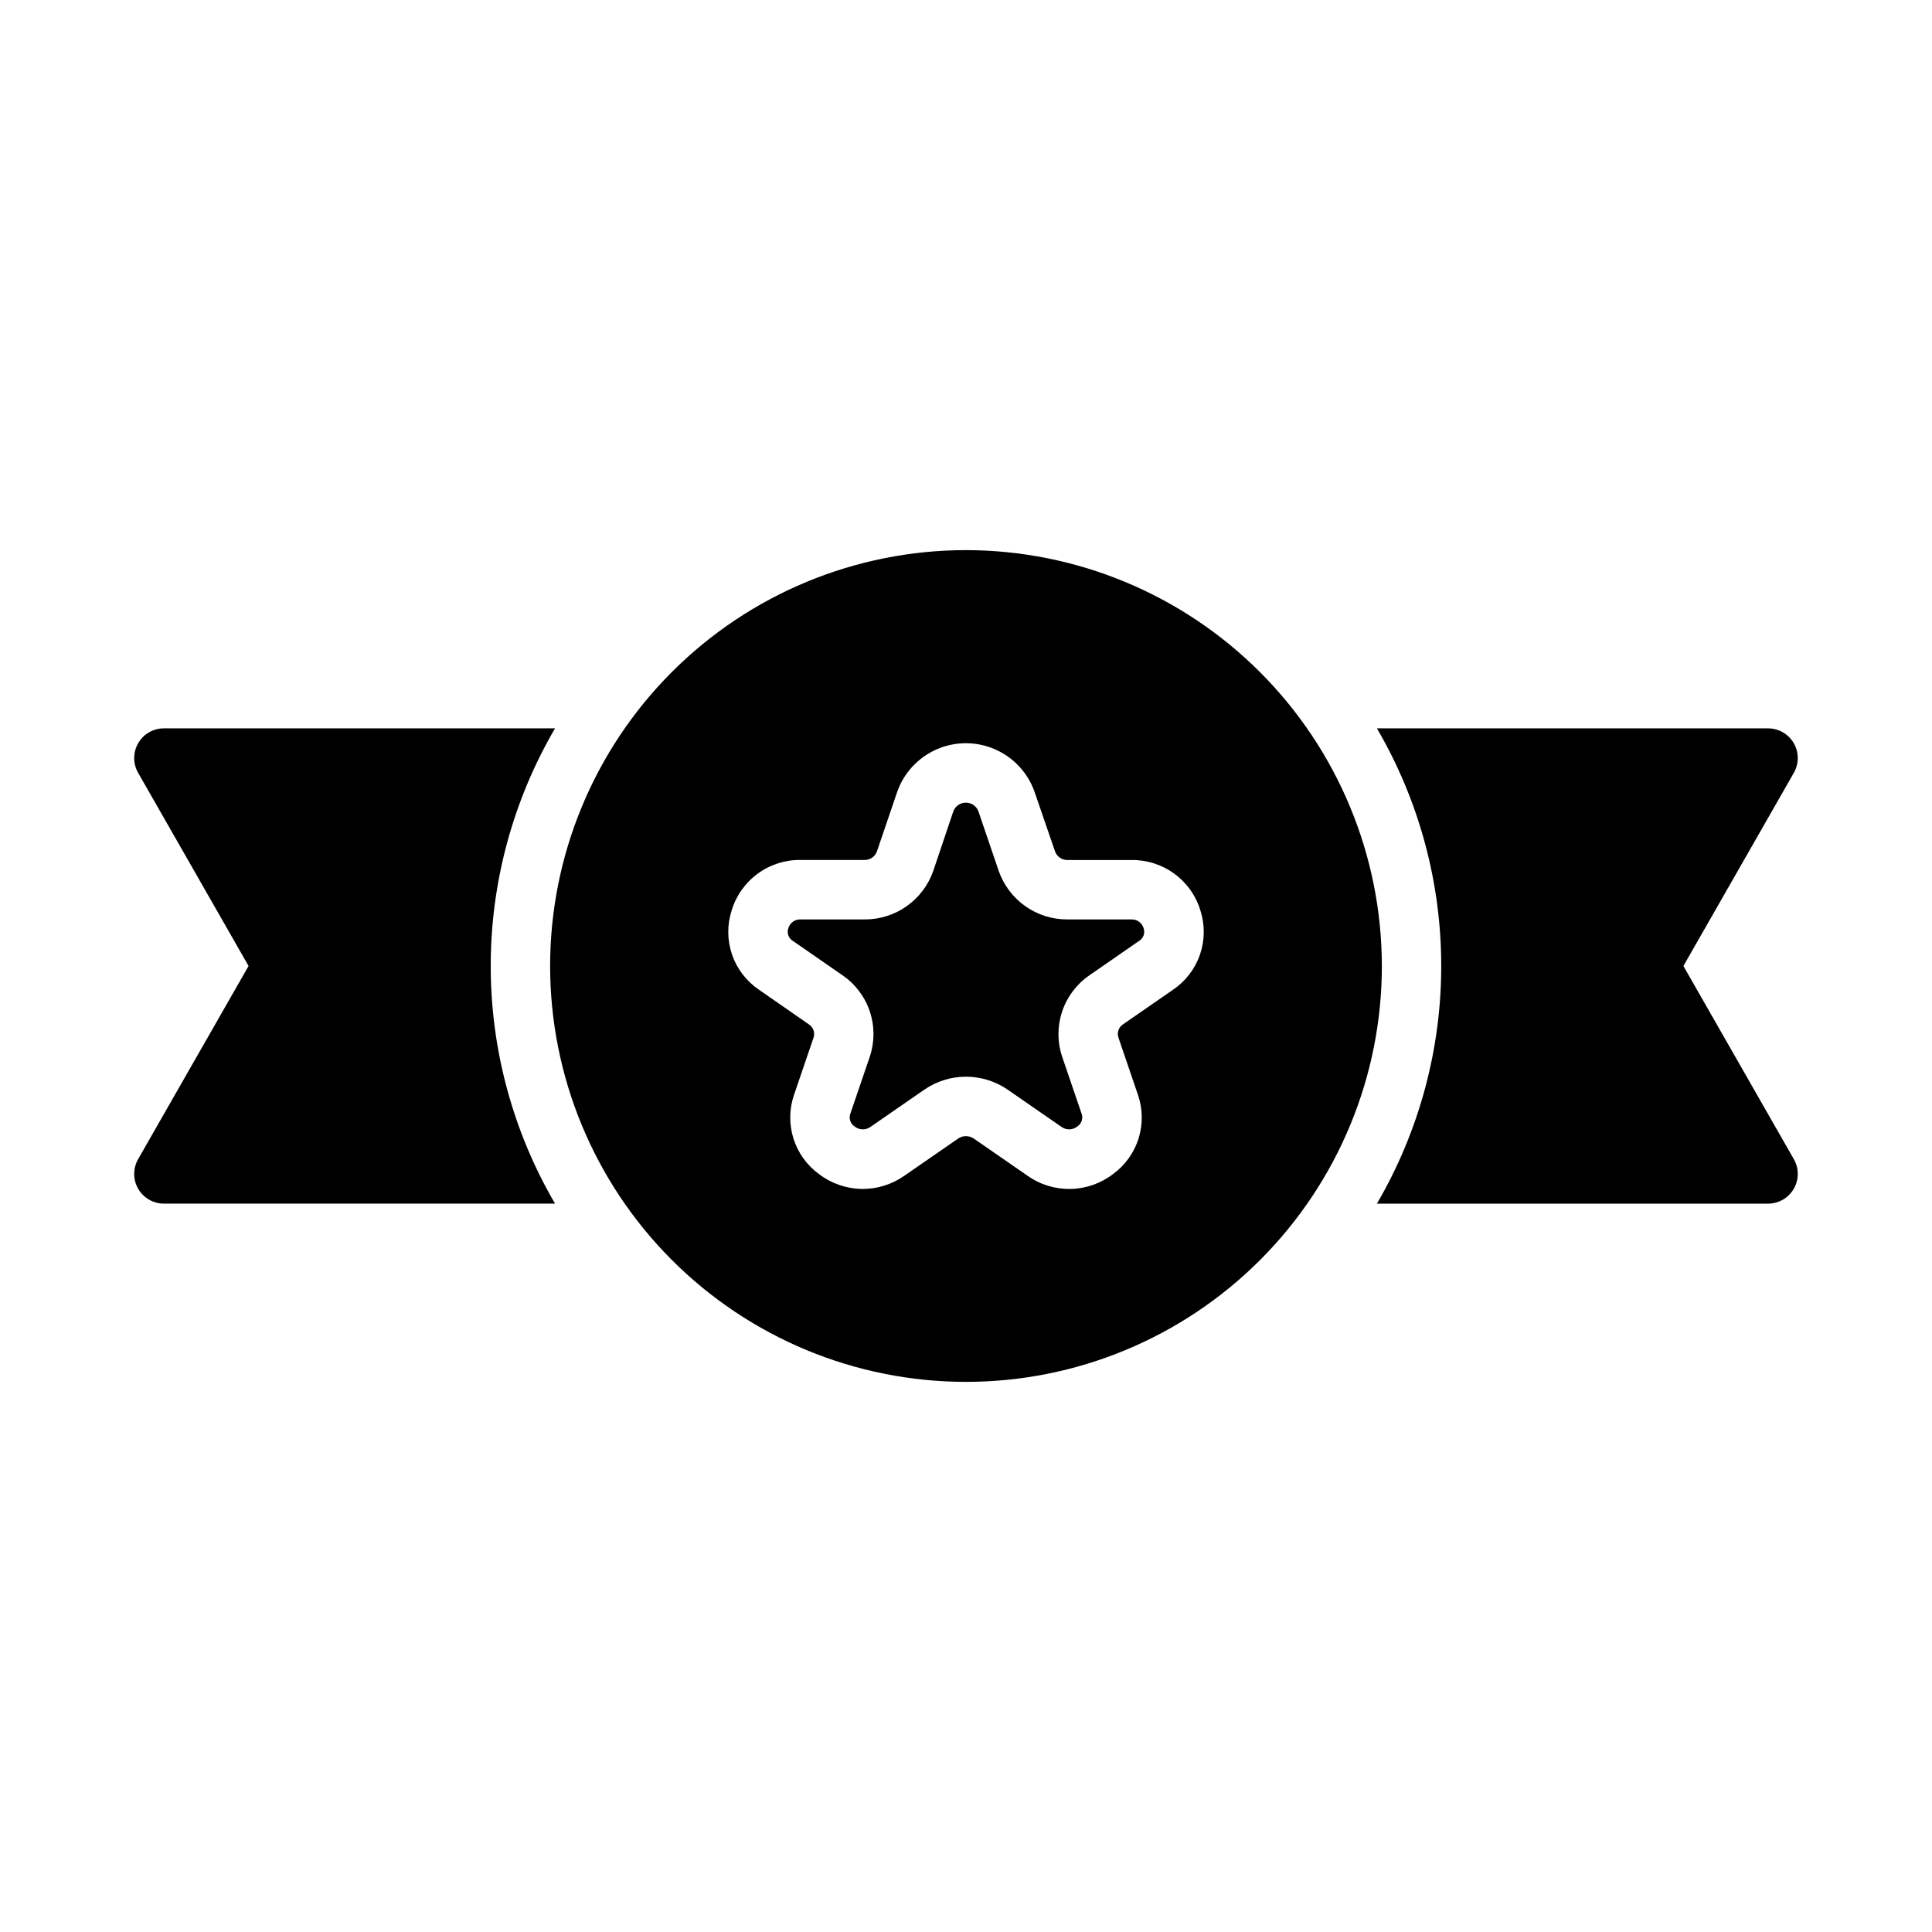 <?xml version="1.0" encoding="UTF-8"?>
<!-- Uploaded to: SVG Repo, www.svgrepo.com, Generator: SVG Repo Mixer Tools -->
<svg fill="#000000" width="800px" height="800px" version="1.1" viewBox="144 144 512 512" xmlns="http://www.w3.org/2000/svg">
 <g>
  <path d="m443.75 387.66h-16.859c-4.008 0.023-7.918-1.207-11.188-3.519s-5.734-5.594-7.047-9.375l-5.391-15.824c-0.539-1.352-1.844-2.234-3.297-2.234-1.457 0-2.762 0.883-3.301 2.234l-5.328 15.816c-1.309 3.781-3.766 7.059-7.031 9.371-3.262 2.312-7.168 3.547-11.168 3.531h-16.895c-1.512-0.102-2.894 0.859-3.324 2.312-0.465 1.293 0.062 2.731 1.254 3.418l13.168 9.117v-0.004c3.363 2.332 5.883 5.688 7.172 9.566 1.293 3.883 1.289 8.078-0.008 11.957l-5.148 15.082c-0.473 1.258-0.012 2.676 1.109 3.41 1.238 1 2.992 1.035 4.269 0.086l14.238-9.848c3.246-2.227 7.086-3.418 11.023-3.418 3.934 0 7.773 1.191 11.02 3.418l14.234 9.848c1.273 0.945 3.027 0.91 4.266-0.086 1.125-0.734 1.582-2.156 1.102-3.41l-5.141-15.082c-1.297-3.879-1.297-8.074-0.004-11.957 1.293-3.879 3.812-7.238 7.176-9.566l13.16-9.117v0.004c1.191-0.688 1.719-2.125 1.254-3.418-0.43-1.449-1.805-2.41-3.316-2.312z"/>
  <path d="m400 289.79c-29.23 0-57.262 11.613-77.93 32.281-20.668 20.668-32.281 48.699-32.281 77.93 0 29.227 11.613 57.258 32.281 77.926 20.668 20.668 48.699 32.281 77.93 32.281 29.227 0 57.258-11.613 77.926-32.281s32.281-48.699 32.281-77.926c-0.031-29.223-11.652-57.234-32.312-77.895-20.664-20.664-48.676-32.285-77.895-32.316zm54.789 116.55-13.168 9.117h-0.004c-1.152 0.75-1.656 2.184-1.227 3.492l5.141 15.082c1.316 3.75 1.395 7.82 0.223 11.617-1.176 3.793-3.539 7.109-6.742 9.457-3.238 2.5-7.191 3.894-11.281 3.977-4.09 0.086-8.098-1.141-11.438-3.504l-14.227-9.848h0.004c-1.254-0.852-2.898-0.852-4.148 0l-14.219 9.824c-3.336 2.367-7.344 3.602-11.434 3.519-4.09-0.082-8.043-1.473-11.285-3.969-3.199-2.348-5.559-5.66-6.731-9.449-1.176-3.789-1.105-7.856 0.203-11.598l5.148-15.082v-0.004c0.43-1.309-0.074-2.738-1.227-3.492l-13.168-9.141c-3.344-2.238-5.867-5.504-7.188-9.305-1.316-3.801-1.363-7.926-0.129-11.754 1.188-3.922 3.621-7.352 6.934-9.766 3.312-2.418 7.32-3.688 11.418-3.617h16.863c1.453 0.027 2.762-0.867 3.273-2.227l5.383-15.809c1.777-5.059 5.582-9.148 10.496-11.293 4.918-2.141 10.504-2.141 15.418 0 4.914 2.144 8.719 6.234 10.496 11.293l5.438 15.816c0.512 1.371 1.836 2.269 3.301 2.234h16.863-0.004c4.098-0.066 8.109 1.199 11.418 3.617 3.312 2.414 5.746 5.844 6.934 9.766 1.23 3.828 1.18 7.953-0.145 11.75s-3.848 7.059-7.191 9.293z"/>
  <path d="m291.09 337.02h-103.64c-2.812-0.008-5.418 1.492-6.828 3.93-1.41 2.434-1.41 5.438-0.004 7.879l29.254 51.168-29.254 51.168c-1.406 2.438-1.406 5.441 0.004 7.879 1.41 2.434 4.016 3.934 6.828 3.93h103.64c-11.16-19.113-17.043-40.848-17.043-62.977 0-22.133 5.883-43.867 17.043-62.977z"/>
  <path d="m590.12 400 29.254-51.168h-0.004c1.41-2.441 1.406-5.445-0.004-7.879-1.41-2.438-4.012-3.938-6.828-3.93h-103.64c11.164 19.109 17.043 40.844 17.043 62.977 0 22.129-5.879 43.863-17.043 62.977h103.64c2.816 0.004 5.418-1.496 6.828-3.93 1.41-2.438 1.414-5.441 0.004-7.879z"/>
 </g>
</svg>